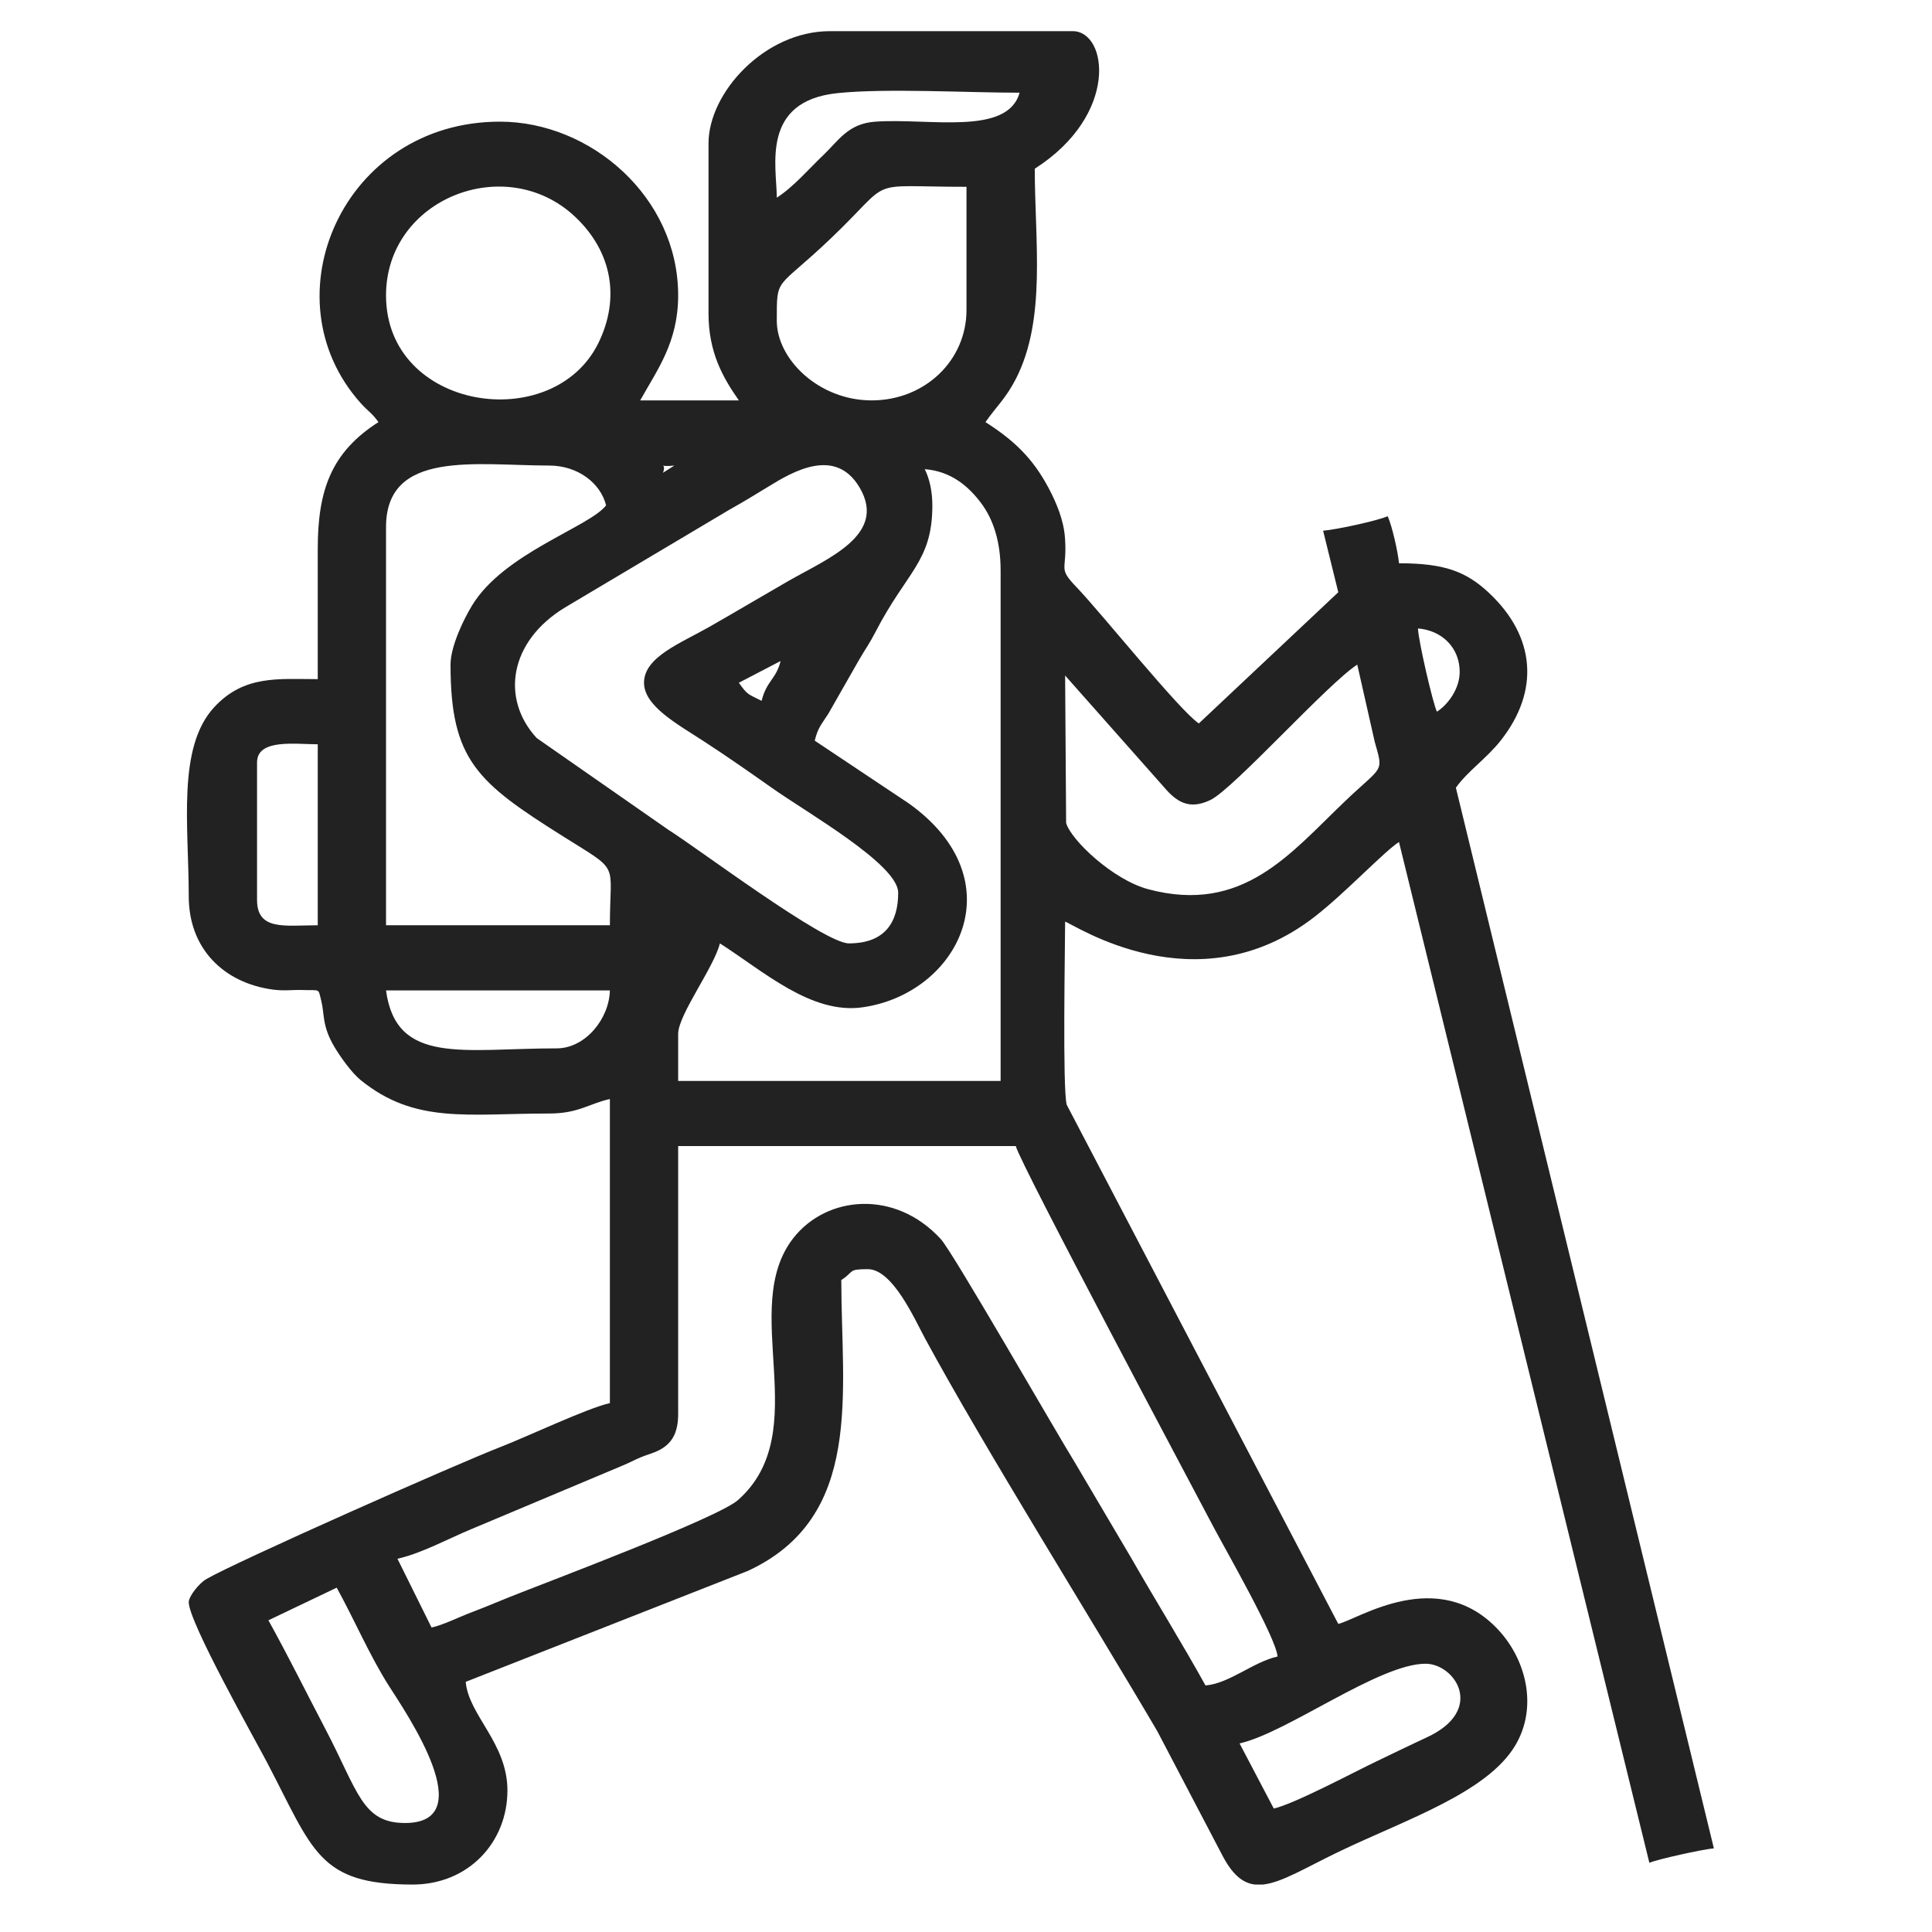 <?xml version="1.0" encoding="UTF-8"?> <svg xmlns="http://www.w3.org/2000/svg" width="62" height="62" viewBox="0 0 62 62" fill="none"><path fill-rule="evenodd" clip-rule="evenodd" d="M40.877 58.038L39.779 55.948C41.303 55.608 44.252 53.391 45.747 53.391C46.689 53.391 47.685 54.876 45.788 55.754C45.203 56.025 44.712 56.267 44.165 56.528C43.462 56.863 41.534 57.892 40.877 58.038ZM40.529 60.477H40.273C39.875 60.431 39.54 60.153 39.211 59.511L37.142 55.561C35.038 51.972 31.592 46.474 29.677 42.935C29.35 42.331 28.643 40.729 27.85 40.729C27.189 40.729 27.43 40.802 26.998 41.078C26.998 44.693 27.733 48.684 23.998 50.413L14.945 53.972C15.039 55.046 16.284 55.937 16.284 57.457C16.284 59.12 15.034 60.477 13.241 60.477C10.216 60.477 10.055 59.394 8.574 56.566C8.155 55.767 6.057 52.054 6.057 51.416C6.057 51.227 6.387 50.811 6.62 50.675C7.567 50.123 14.641 46.986 16.058 46.437C16.908 46.108 18.85 45.188 19.572 45.027V35.269C18.893 35.42 18.563 35.734 17.623 35.734C14.997 35.734 13.317 36.079 11.569 34.657C11.286 34.426 10.931 33.931 10.732 33.597C10.329 32.921 10.415 32.535 10.314 32.136C10.204 31.694 10.29 31.791 9.724 31.771C9.383 31.759 9.126 31.806 8.763 31.758C7.187 31.547 6.057 30.451 6.057 28.764C6.057 26.496 5.676 23.986 6.877 22.692C7.838 21.656 8.933 21.794 10.197 21.794V17.612C10.197 15.729 10.631 14.513 12.145 13.546C11.941 13.255 11.811 13.201 11.571 12.932C8.555 9.559 11.009 3.904 16.041 3.904C18.955 3.904 21.763 6.324 21.763 9.48C21.763 10.988 21.088 11.87 20.545 12.849H23.711C23.19 12.107 22.737 11.298 22.737 10.061V4.601C22.737 2.975 24.535 1 26.633 1H34.425C35.545 1 35.924 3.679 33.207 5.414C33.207 7.738 33.583 10.241 32.602 12.155C32.277 12.789 31.993 13.02 31.625 13.546C32.521 14.119 33.139 14.69 33.657 15.673C33.897 16.13 34.135 16.679 34.177 17.267C34.256 18.356 33.919 18.189 34.57 18.868C35.335 19.665 37.86 22.812 38.472 23.216L42.947 19.006C42.791 18.366 42.617 17.672 42.46 17.031C42.896 16.996 44.222 16.707 44.53 16.566C44.661 16.828 44.863 17.711 44.895 18.076C46.344 18.076 47.047 18.334 47.789 19.032C49.273 20.428 49.415 22.166 48.167 23.755C47.709 24.339 47.09 24.753 46.721 25.279L55 59.316C54.655 59.343 53.171 59.67 52.93 59.78L44.895 27.021C44.412 27.33 43.174 28.657 42.18 29.426C38.403 32.35 34.444 29.644 34.181 29.577C34.181 30.31 34.094 34.96 34.232 35.453L42.947 52.113C43.569 51.975 46.15 50.214 48.093 52.314C48.973 53.266 49.362 54.787 48.623 56.019C47.718 57.526 45.15 58.381 43.028 59.393C41.92 59.922 41.145 60.413 40.529 60.477ZM8.614 51.997L10.805 50.95C11.367 51.965 11.865 53.137 12.486 54.11C13.05 54.994 15.451 58.502 12.997 58.502C11.62 58.502 11.493 57.492 10.44 55.482C9.836 54.329 9.244 53.133 8.614 51.997ZM13.849 52.229L12.755 50.022C13.534 49.849 14.405 49.367 15.153 49.06L19.972 47.035C20.221 46.933 20.34 46.86 20.548 46.772C20.758 46.684 20.965 46.634 21.154 46.537C21.563 46.326 21.763 45.98 21.763 45.376V36.779H32.598C32.738 37.349 38.381 47.929 38.929 48.977C39.299 49.681 40.945 52.542 40.999 53.159C40.22 53.332 39.446 54.028 38.686 54.088C37.907 52.685 37.102 51.395 36.293 49.982L34.495 46.935C33.917 46.006 30.583 40.193 30.196 39.769C28.723 38.157 26.528 38.37 25.462 39.728C23.68 41.998 26.169 45.934 23.684 48.138C23.036 48.714 17.581 50.76 16.354 51.25C15.874 51.442 15.63 51.552 15.154 51.732C14.725 51.894 14.234 52.144 13.849 52.229ZM12.388 31.784H19.572C19.55 32.697 18.782 33.643 17.867 33.643C14.881 33.643 12.713 34.196 12.388 31.784ZM8.249 28.88V24.466C8.249 23.699 9.486 23.885 10.197 23.885V29.693C9.151 29.693 8.249 29.878 8.249 28.88ZM34.181 21.678L37.359 25.266C37.747 25.72 38.152 26.006 38.845 25.672C39.588 25.314 42.615 21.93 43.556 21.329L44.119 23.816C44.405 24.817 44.378 24.552 43.16 25.715C41.403 27.391 39.888 29.342 36.853 28.538C35.718 28.237 34.369 26.958 34.213 26.41L34.181 21.678ZM25.05 21.213C24.908 21.797 24.599 21.847 24.441 22.491C24.005 22.27 23.99 22.308 23.711 21.91L25.05 21.213ZM45.504 20.168C46.283 20.23 46.843 20.794 46.843 21.561C46.843 22.108 46.461 22.617 46.112 22.839C45.989 22.595 45.515 20.559 45.504 20.168ZM20.667 21.91C20.667 22.658 21.731 23.232 22.591 23.792C23.347 24.283 24.056 24.78 24.788 25.296C25.915 26.091 28.824 27.745 28.824 28.648C28.824 29.574 28.42 30.274 27.241 30.274C26.445 30.274 22.415 27.237 21.446 26.627L17.224 23.685C16.073 22.439 16.326 20.591 18.134 19.493L23.384 16.371C23.837 16.116 24.226 15.883 24.661 15.614C25.455 15.124 26.819 14.331 27.591 15.655C28.477 17.173 26.546 17.929 25.288 18.652C24.434 19.143 23.669 19.599 22.79 20.102C21.834 20.647 20.667 21.084 20.667 21.91ZM14.458 21.329C14.458 24.396 15.322 25.11 18.062 26.835C19.937 28.015 19.572 27.612 19.572 29.693H12.388V16.915C12.388 14.418 15.293 14.94 17.623 14.94C18.547 14.94 19.276 15.508 19.45 16.218C18.915 16.914 16.168 17.748 15.148 19.432C14.889 19.857 14.458 20.734 14.458 21.329ZM29.676 15.056C30.52 15.123 31.072 15.6 31.474 16.13C31.889 16.677 32.111 17.405 32.111 18.309V34.688H21.763V33.178C21.763 32.569 22.916 31.038 23.102 30.274C24.502 31.168 26.034 32.559 27.678 32.326C30.766 31.889 32.629 28.243 29.155 25.776L26.146 23.769C26.25 23.342 26.361 23.252 26.581 22.906L27.568 21.176C27.773 20.823 27.91 20.641 28.094 20.284C29.1 18.331 29.92 18.026 29.92 16.218C29.92 15.764 29.827 15.355 29.676 15.056ZM21.276 15.172C21.42 14.805 21.012 15.006 21.641 14.94L21.276 15.172ZM27.972 12.849C26.277 12.849 24.928 11.528 24.928 10.293C24.928 8.841 24.901 9.332 26.663 7.65C28.745 5.664 27.679 5.995 31.016 5.995V9.945C31.016 11.572 29.677 12.849 27.972 12.849ZM12.388 9.48C12.388 6.377 16.226 4.865 18.449 6.95C19.648 8.075 19.901 9.571 19.21 10.994C17.76 13.98 12.388 13.179 12.388 9.48ZM24.928 6.343C24.928 5.35 24.397 3.239 26.889 2.987C28.468 2.828 31.035 2.975 32.72 2.975C32.331 4.366 29.833 3.785 28.094 3.904C27.217 3.964 26.912 4.51 26.42 4.979C25.941 5.435 25.461 6.003 24.928 6.343Z" fill="#222222"></path></svg> 